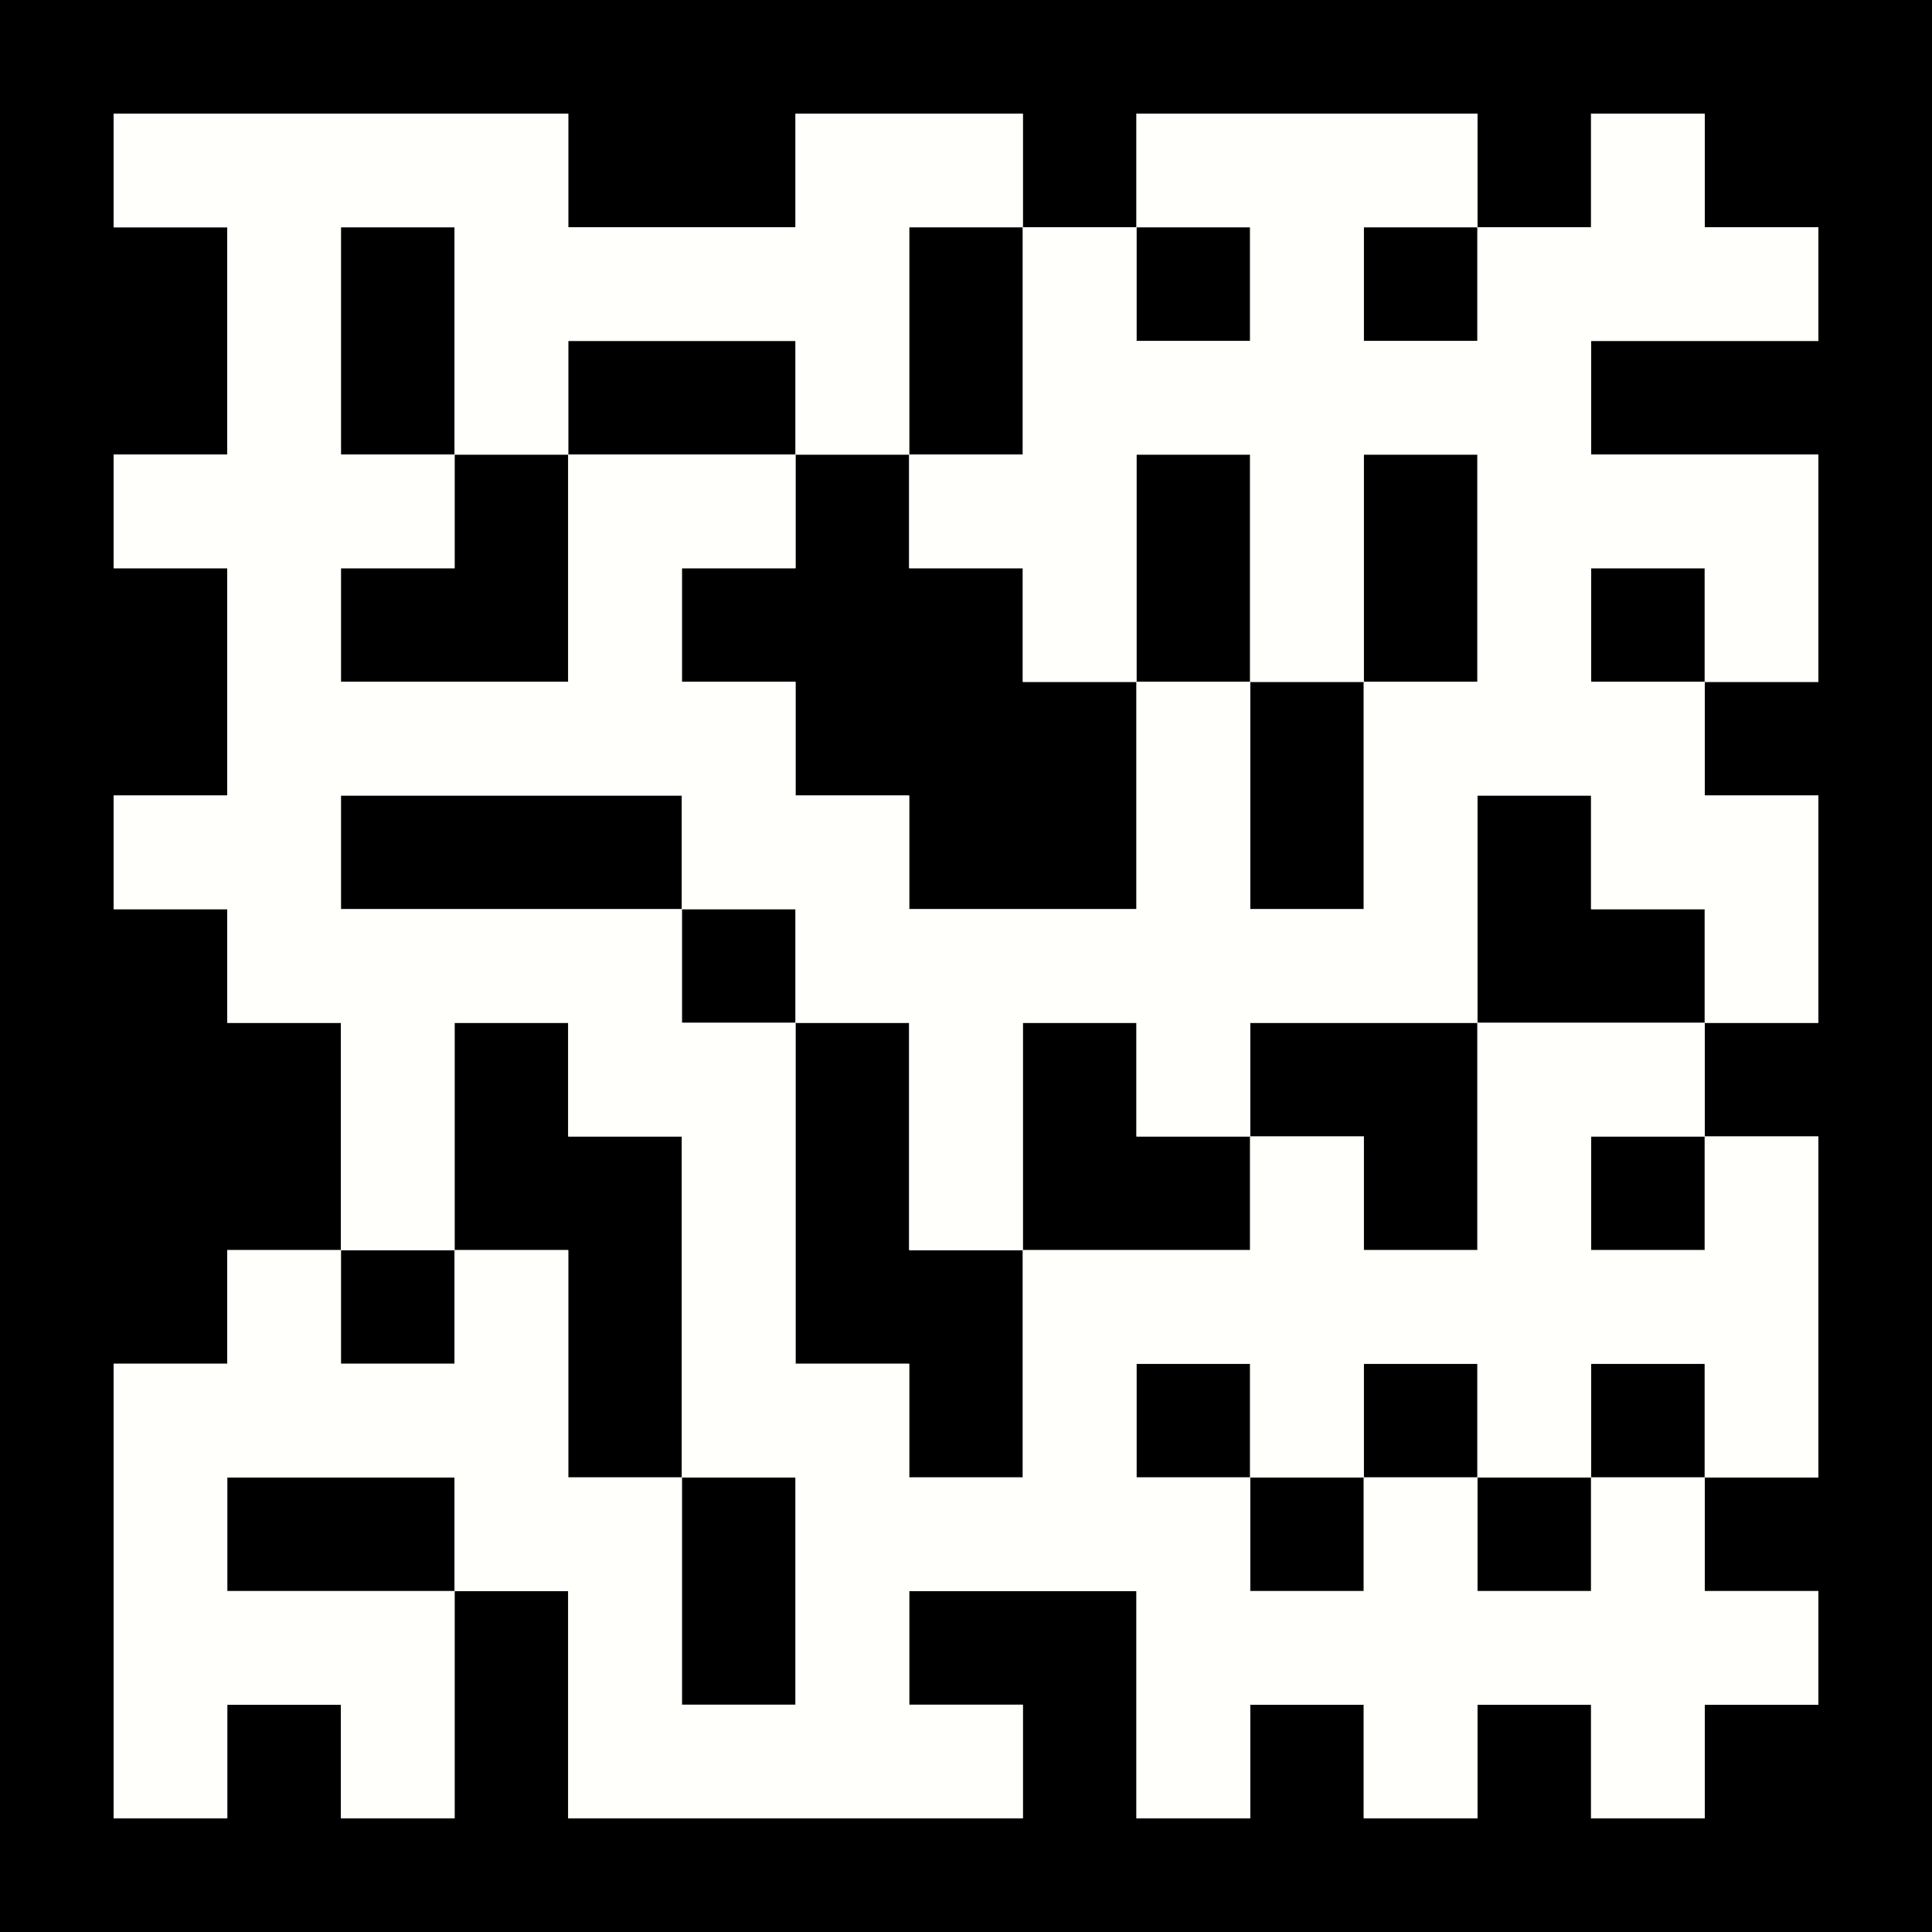 <svg xmlns="http://www.w3.org/2000/svg" preserveAspectRatio="xMinYMin meet" viewBox="0 0 170 170"><style>.a {fill: url(#A)} .b {fill: url(#B)}</style><defs><pattern id="A" width="10" height="10" patternUnits="userSpaceOnUse"><rect x="0" y="0" width="10" height="10"><animate attributeName="fill" dur="1s" repeatCount="indefinite" values="rgb(224,86,134);rgb(35,6,43);rgb(232,171,52);rgb(56,228,57);rgb(222,115,10);rgb(45,157,114);rgb(21,177,250);rgb(136,48,103);rgb(254,43,213);rgb(18,132,14)" keyTimes="0;0.11;0.22;0.33;0.44;0.55;0.66;0.77;0.88;1"/></rect></pattern><pattern id="B" width="10" height="10" patternUnits="userSpaceOnUse"><rect x="0" y="0" width="10" height="10" fill="rgb(255,255,252)"/></pattern></defs><path class="a" d="M0 0 h10v10h-10z M0 10 h10v10h-10z M0 20 h10v10h-10z M0 30 h10v10h-10z M0 40 h10v10h-10z M0 50 h10v10h-10z M0 60 h10v10h-10z M0 70 h10v10h-10z M0 80 h10v10h-10z M0 90 h10v10h-10z M0 100 h10v10h-10z M0 110 h10v10h-10z M0 120 h10v10h-10z M0 130 h10v10h-10z M0 140 h10v10h-10z M0 150 h10v10h-10z M0 160 h10v10h-10z M10 0 h10v10h-10z M10 20 h10v10h-10z M10 30 h10v10h-10z M10 50 h10v10h-10z M10 60 h10v10h-10z M10 80 h10v10h-10z M10 90 h10v10h-10z M10 100 h10v10h-10z M10 110 h10v10h-10z M10 160 h10v10h-10z M20 0 h10v10h-10z M20 90 h10v10h-10z M20 100 h10v10h-10z M20 130 h10v10h-10z M20 150 h10v10h-10z M20 160 h10v10h-10z M30 0 h10v10h-10z M30 20 h10v10h-10z M30 30 h10v10h-10z M30 50 h10v10h-10z M30 70 h10v10h-10z M30 110 h10v10h-10z M30 130 h10v10h-10z M30 160 h10v10h-10z M40 0 h10v10h-10z M40 40 h10v10h-10z M40 50 h10v10h-10z M40 70 h10v10h-10z M40 90 h10v10h-10z M40 100 h10v10h-10z M40 140 h10v10h-10z M40 150 h10v10h-10z M40 160 h10v10h-10z M50 0 h10v10h-10z M50 10 h10v10h-10z M50 30 h10v10h-10z M50 70 h10v10h-10z M50 100 h10v10h-10z M50 110 h10v10h-10z M50 120 h10v10h-10z M50 160 h10v10h-10z M60 0 h10v10h-10z M60 10 h10v10h-10z M60 30 h10v10h-10z M60 50 h10v10h-10z M60 80 h10v10h-10z M60 130 h10v10h-10z M60 140 h10v10h-10z M60 160 h10v10h-10z M70 0 h10v10h-10z M70 40 h10v10h-10z M70 50 h10v10h-10z M70 60 h10v10h-10z M70 90 h10v10h-10z M70 100 h10v10h-10z M70 110 h10v10h-10z M70 160 h10v10h-10z M80 0 h10v10h-10z M80 20 h10v10h-10z M80 30 h10v10h-10z M80 50 h10v10h-10z M80 60 h10v10h-10z M80 70 h10v10h-10z M80 110 h10v10h-10z M80 120 h10v10h-10z M80 140 h10v10h-10z M80 160 h10v10h-10z M90 0 h10v10h-10z M90 10 h10v10h-10z M90 60 h10v10h-10z M90 70 h10v10h-10z M90 90 h10v10h-10z M90 100 h10v10h-10z M90 140 h10v10h-10z M90 150 h10v10h-10z M90 160 h10v10h-10z M100 0 h10v10h-10z M100 20 h10v10h-10z M100 40 h10v10h-10z M100 50 h10v10h-10z M100 100 h10v10h-10z M100 120 h10v10h-10z M100 160 h10v10h-10z M110 0 h10v10h-10z M110 60 h10v10h-10z M110 70 h10v10h-10z M110 90 h10v10h-10z M110 130 h10v10h-10z M110 150 h10v10h-10z M110 160 h10v10h-10z M120 0 h10v10h-10z M120 20 h10v10h-10z M120 40 h10v10h-10z M120 50 h10v10h-10z M120 90 h10v10h-10z M120 100 h10v10h-10z M120 120 h10v10h-10z M120 160 h10v10h-10z M130 0 h10v10h-10z M130 10 h10v10h-10z M130 70 h10v10h-10z M130 80 h10v10h-10z M130 130 h10v10h-10z M130 150 h10v10h-10z M130 160 h10v10h-10z M140 0 h10v10h-10z M140 30 h10v10h-10z M140 50 h10v10h-10z M140 80 h10v10h-10z M140 100 h10v10h-10z M140 120 h10v10h-10z M140 160 h10v10h-10z M150 0 h10v10h-10z M150 10 h10v10h-10z M150 30 h10v10h-10z M150 60 h10v10h-10z M150 90 h10v10h-10z M150 130 h10v10h-10z M150 150 h10v10h-10z M150 160 h10v10h-10z M160 0 h10v10h-10z M160 10 h10v10h-10z M160 20 h10v10h-10z M160 30 h10v10h-10z M160 40 h10v10h-10z M160 50 h10v10h-10z M160 60 h10v10h-10z M160 70 h10v10h-10z M160 80 h10v10h-10z M160 90 h10v10h-10z M160 100 h10v10h-10z M160 110 h10v10h-10z M160 120 h10v10h-10z M160 130 h10v10h-10z M160 140 h10v10h-10z M160 150 h10v10h-10z M160 160 h10v10h-10z "/><path class="b" d="M10 10 h10v10h-10z M10 40 h10v10h-10z M10 70 h10v10h-10z M10 120 h10v10h-10z M10 130 h10v10h-10z M10 140 h10v10h-10z M10 150 h10v10h-10z M20 10 h10v10h-10z M20 20 h10v10h-10z M20 30 h10v10h-10z M20 40 h10v10h-10z M20 50 h10v10h-10z M20 60 h10v10h-10z M20 70 h10v10h-10z M20 80 h10v10h-10z M20 110 h10v10h-10z M20 120 h10v10h-10z M20 140 h10v10h-10z M30 10 h10v10h-10z M30 40 h10v10h-10z M30 60 h10v10h-10z M30 80 h10v10h-10z M30 90 h10v10h-10z M30 100 h10v10h-10z M30 120 h10v10h-10z M30 140 h10v10h-10z M30 150 h10v10h-10z M40 10 h10v10h-10z M40 20 h10v10h-10z M40 30 h10v10h-10z M40 60 h10v10h-10z M40 80 h10v10h-10z M40 110 h10v10h-10z M40 120 h10v10h-10z M40 130 h10v10h-10z M50 20 h10v10h-10z M50 40 h10v10h-10z M50 50 h10v10h-10z M50 60 h10v10h-10z M50 80 h10v10h-10z M50 90 h10v10h-10z M50 130 h10v10h-10z M50 140 h10v10h-10z M50 150 h10v10h-10z M60 20 h10v10h-10z M60 40 h10v10h-10z M60 60 h10v10h-10z M60 70 h10v10h-10z M60 90 h10v10h-10z M60 100 h10v10h-10z M60 110 h10v10h-10z M60 120 h10v10h-10z M60 150 h10v10h-10z M70 10 h10v10h-10z M70 20 h10v10h-10z M70 30 h10v10h-10z M70 70 h10v10h-10z M70 80 h10v10h-10z M70 120 h10v10h-10z M70 130 h10v10h-10z M70 140 h10v10h-10z M70 150 h10v10h-10z M80 10 h10v10h-10z M80 40 h10v10h-10z M80 80 h10v10h-10z M80 90 h10v10h-10z M80 100 h10v10h-10z M80 130 h10v10h-10z M80 150 h10v10h-10z M90 20 h10v10h-10z M90 30 h10v10h-10z M90 40 h10v10h-10z M90 50 h10v10h-10z M90 80 h10v10h-10z M90 110 h10v10h-10z M90 120 h10v10h-10z M90 130 h10v10h-10z M100 10 h10v10h-10z M100 30 h10v10h-10z M100 60 h10v10h-10z M100 70 h10v10h-10z M100 80 h10v10h-10z M100 90 h10v10h-10z M100 110 h10v10h-10z M100 130 h10v10h-10z M100 140 h10v10h-10z M100 150 h10v10h-10z M110 10 h10v10h-10z M110 20 h10v10h-10z M110 30 h10v10h-10z M110 40 h10v10h-10z M110 50 h10v10h-10z M110 80 h10v10h-10z M110 100 h10v10h-10z M110 110 h10v10h-10z M110 120 h10v10h-10z M110 140 h10v10h-10z M120 10 h10v10h-10z M120 30 h10v10h-10z M120 60 h10v10h-10z M120 70 h10v10h-10z M120 80 h10v10h-10z M120 110 h10v10h-10z M120 130 h10v10h-10z M120 140 h10v10h-10z M120 150 h10v10h-10z M130 20 h10v10h-10z M130 30 h10v10h-10z M130 40 h10v10h-10z M130 50 h10v10h-10z M130 60 h10v10h-10z M130 90 h10v10h-10z M130 100 h10v10h-10z M130 110 h10v10h-10z M130 120 h10v10h-10z M130 140 h10v10h-10z M140 10 h10v10h-10z M140 20 h10v10h-10z M140 40 h10v10h-10z M140 60 h10v10h-10z M140 70 h10v10h-10z M140 90 h10v10h-10z M140 110 h10v10h-10z M140 130 h10v10h-10z M140 140 h10v10h-10z M140 150 h10v10h-10z M150 20 h10v10h-10z M150 40 h10v10h-10z M150 50 h10v10h-10z M150 70 h10v10h-10z M150 80 h10v10h-10z M150 100 h10v10h-10z M150 110 h10v10h-10z M150 120 h10v10h-10z M150 140 h10v10h-10z "/><rect x="10" y="10" width="10" height="10" fill="rgb(255,255,252)"/></svg>